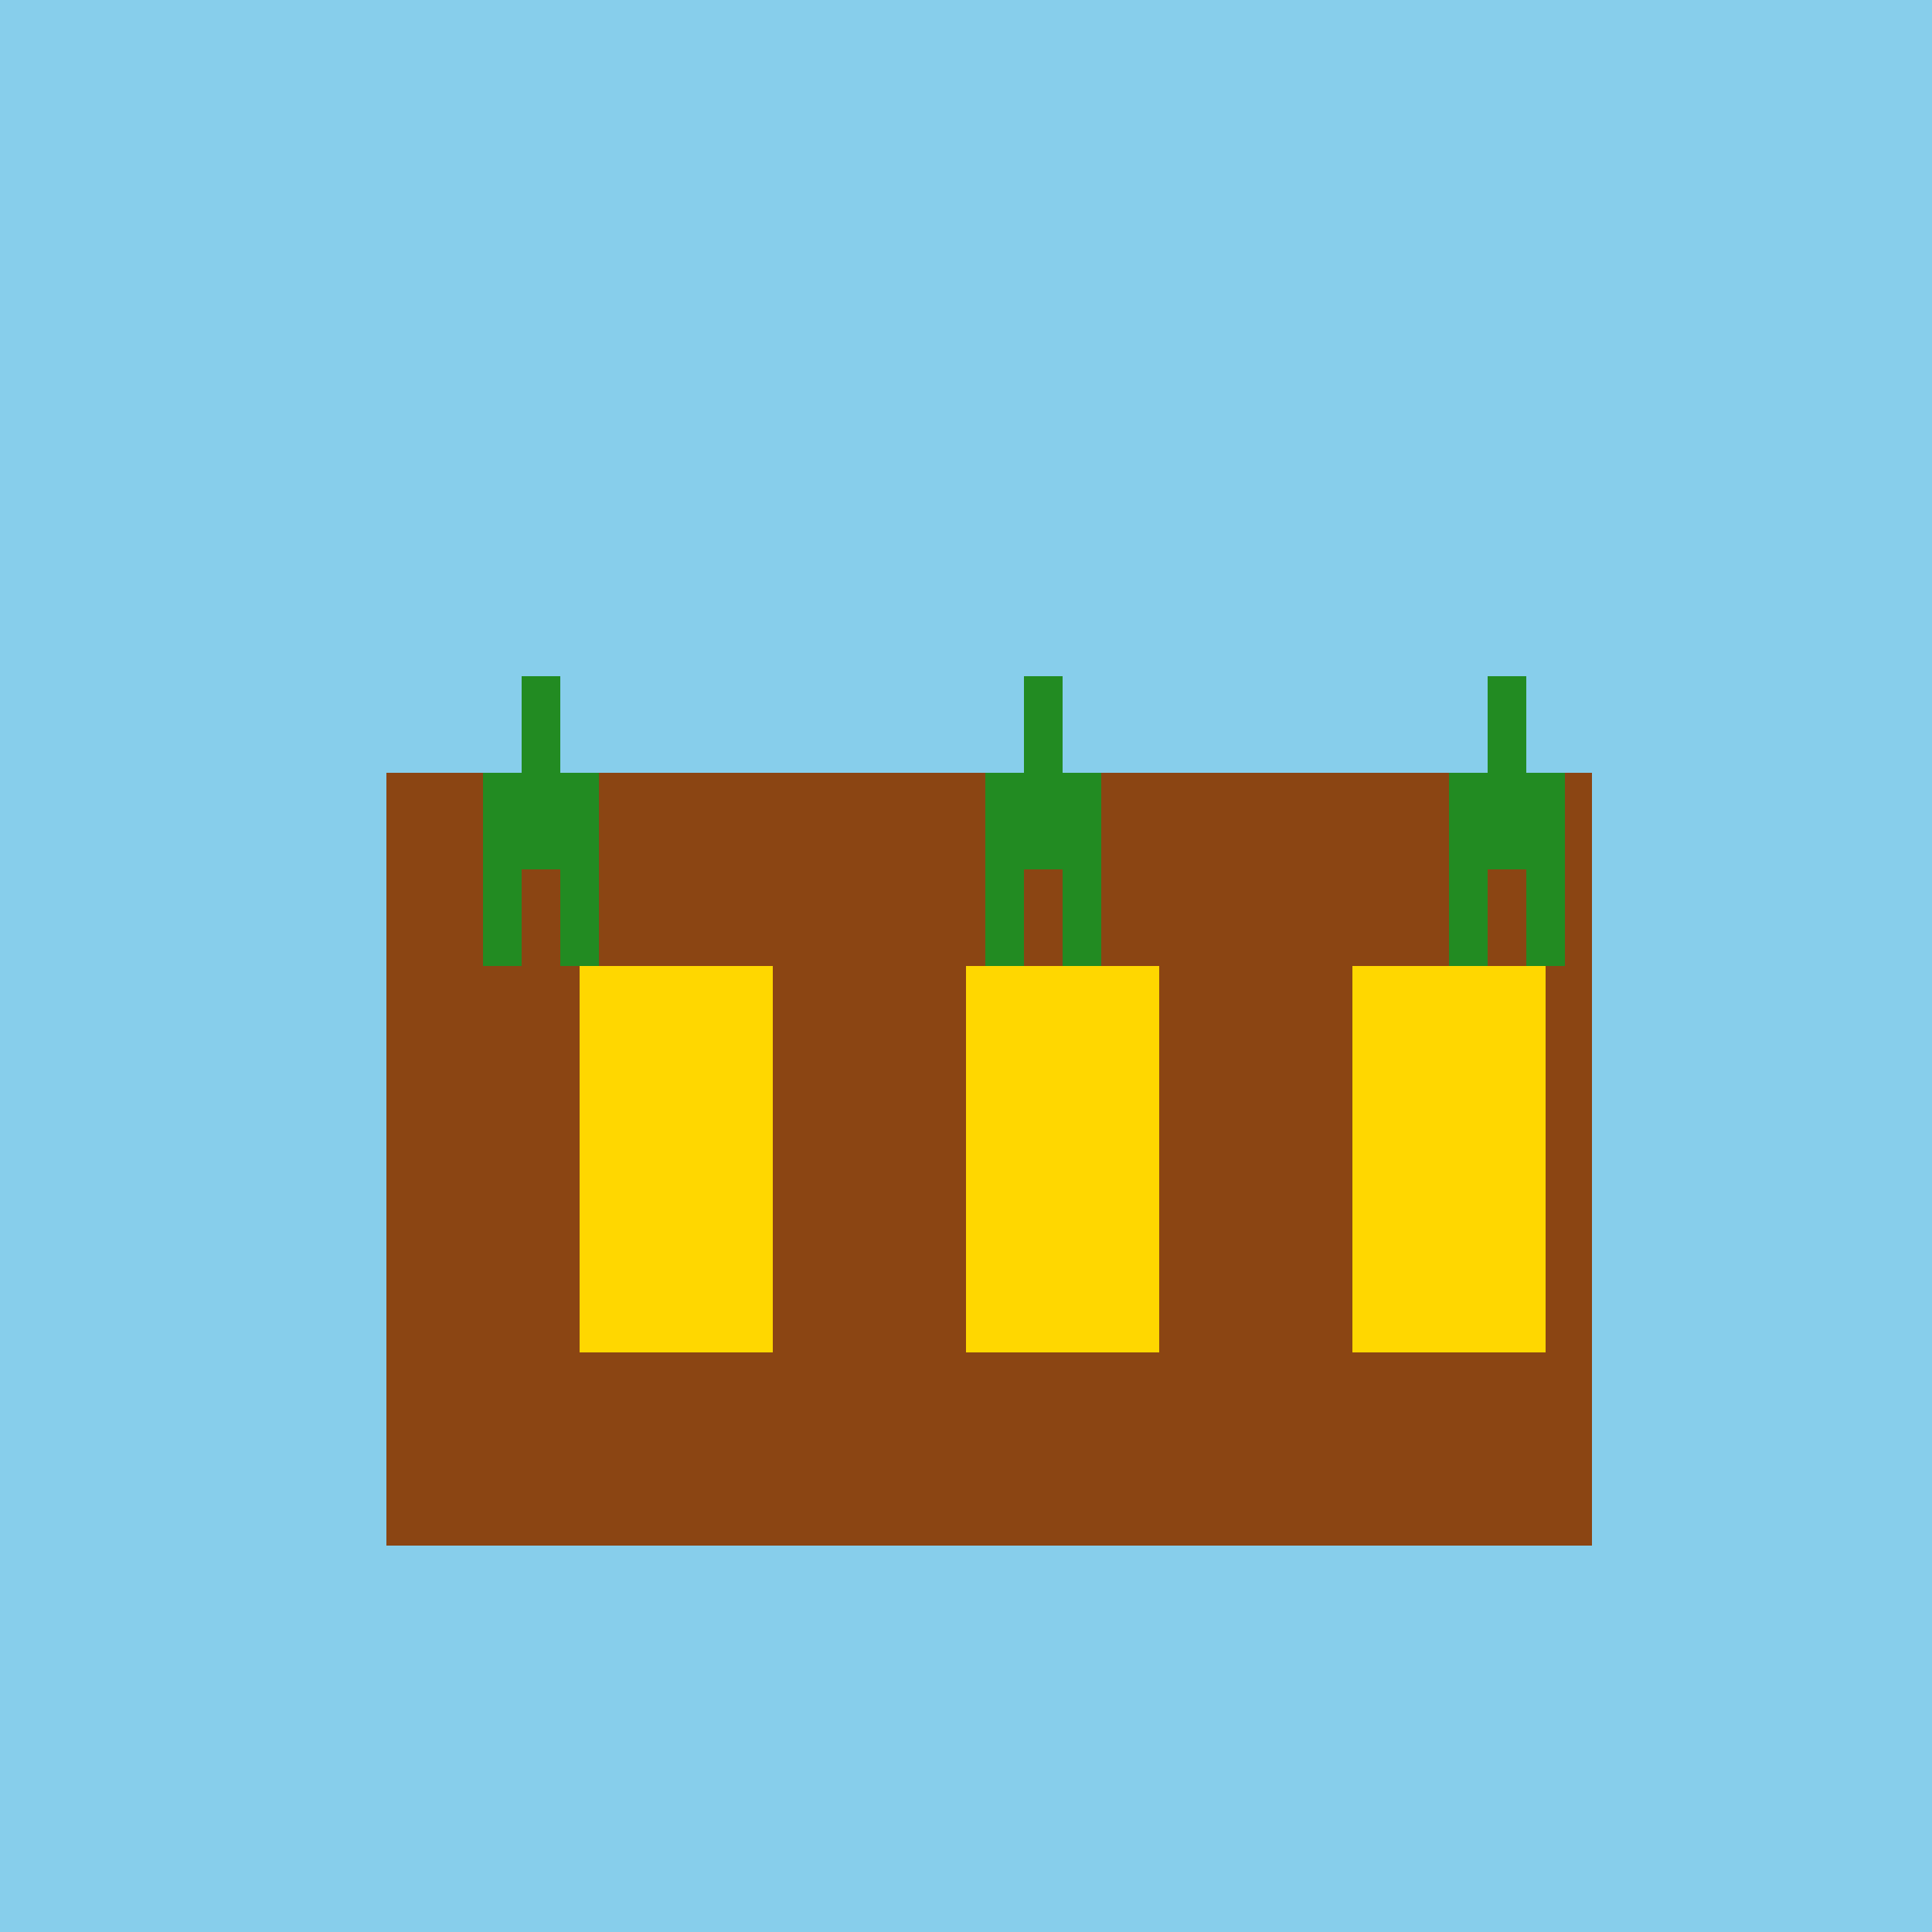 <!--

Generated by DrawGPT.
Free, open source, AI generated images in SVG, PNG, and HTML Canvas format.
https://drawgpt.ai

Created: 2024-02-12T20:43:58.043Z
Link: https://drawgpt.ai/prompt/163164/

-->
<svg xmlns="http://www.w3.org/2000/svg" xmlns:xlink="http://www.w3.org/1999/xlink" width="500" height="500"><defs/><g><rect fill="#87CEEB" stroke="none" x="0" y="0" width="512" height="512"/><rect fill="#8B4513" stroke="none" x="100" y="200" width="312" height="200"/><rect fill="#FFD700" stroke="none" x="150" y="250" width="50" height="100"/><rect fill="#FFD700" stroke="none" x="250" y="250" width="50" height="100"/><rect fill="#FFD700" stroke="none" x="350" y="250" width="50" height="100"/><rect fill="#228B22" stroke="none" x="125" y="200" width="10" height="50"/><rect fill="#228B22" stroke="none" x="135" y="175" width="10" height="50"/><rect fill="#228B22" stroke="none" x="145" y="200" width="10" height="50"/><rect fill="#228B22" stroke="none" x="255" y="200" width="10" height="50"/><rect fill="#228B22" stroke="none" x="265" y="175" width="10" height="50"/><rect fill="#228B22" stroke="none" x="275" y="200" width="10" height="50"/><rect fill="#228B22" stroke="none" x="375" y="200" width="10" height="50"/><rect fill="#228B22" stroke="none" x="385" y="175" width="10" height="50"/><rect fill="#228B22" stroke="none" x="395" y="200" width="10" height="50"/></g></svg>